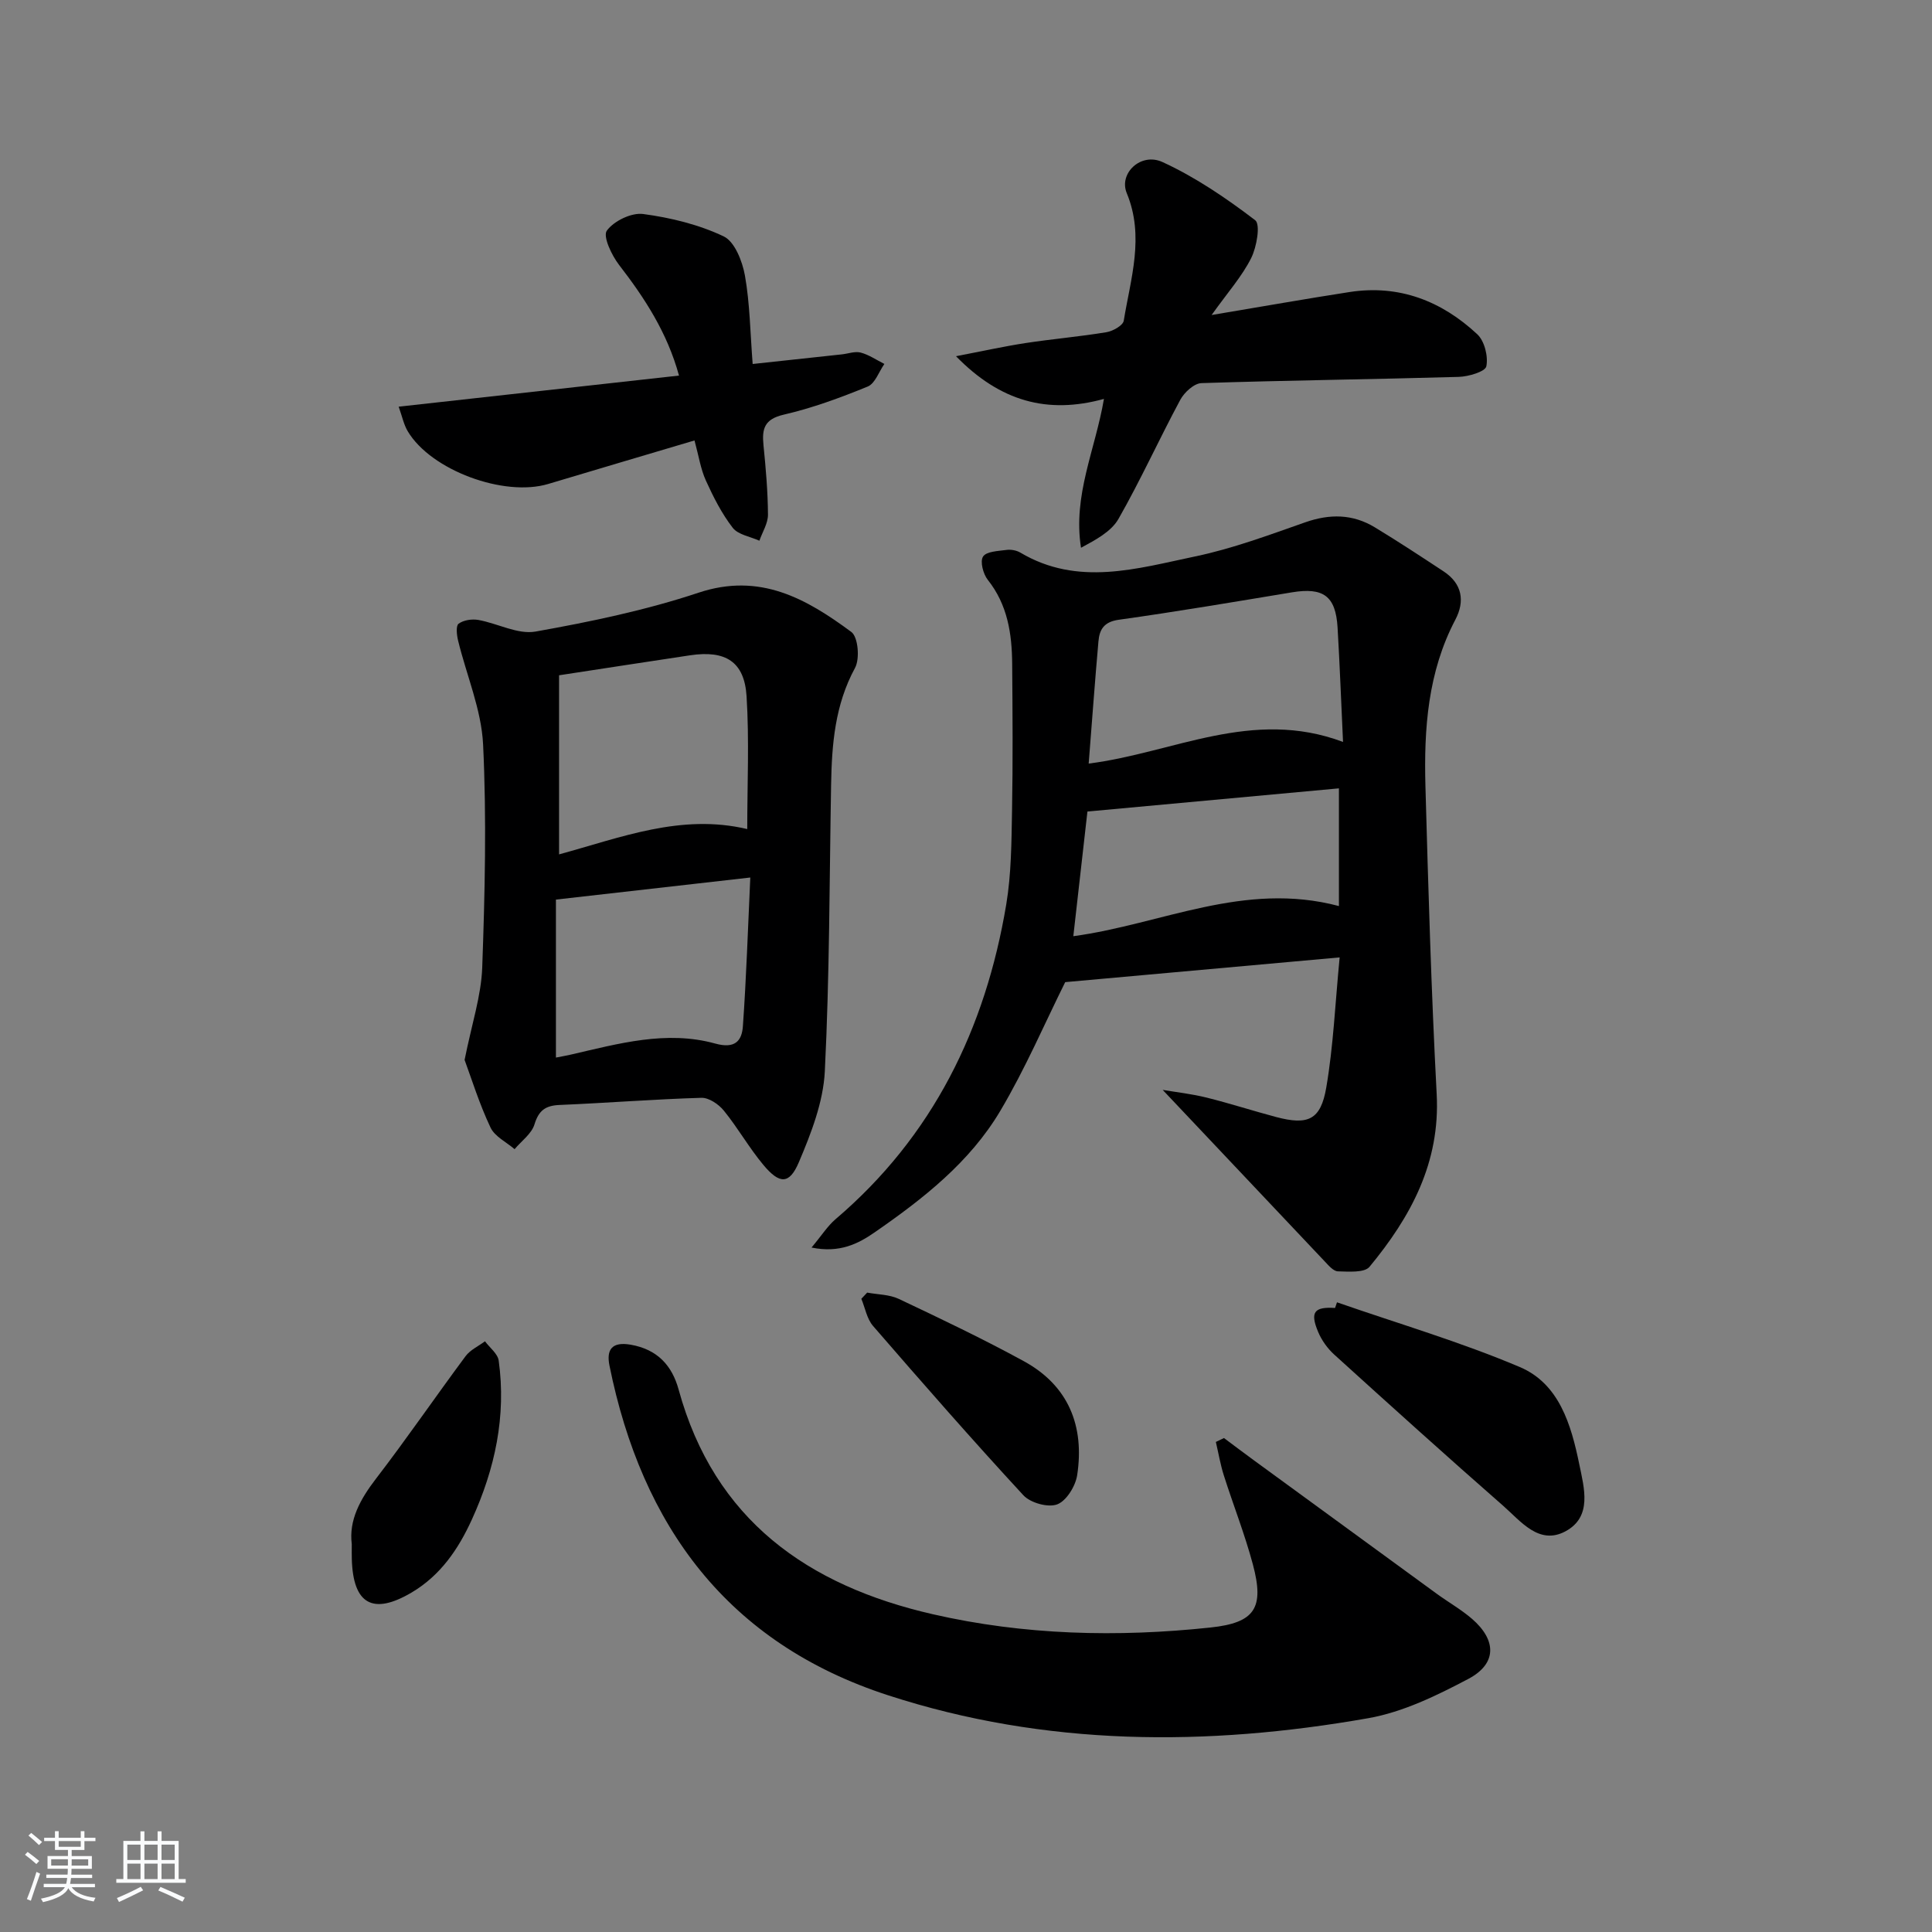 <svg enable-background="new 0 0 400 400" viewBox="0 0 400 400" xmlns="http://www.w3.org/2000/svg"><rect x="0" y="0" width="400" height="400" fill="#808080" stroke="none"/><path d="m5.17 384 .55-.58c.85.61 1.65 1.24 2.4 1.87l-.59.64c-.83-.73-1.62-1.38-2.36-1.93m1.22 9.53-.82-.34c.71-1.76 1.37-3.64 1.98-5.63.24.13.5.25.76.36-.6 1.67-1.24 3.54-1.92 5.61m-.5-13.5.57-.54c.56.44 1.31 1.06 2.26 1.87l-.65.64c-.67-.66-1.4-1.32-2.18-1.97m3.25.46h2.24v-1.36h.77v1.36h4.57v-1.36h.76v1.36h2.28v.69h-2.28v1.84h-2.64v1.26h4.18v2.64h-4.21c0 .45-.02.86-.05 1.21h4.32v.69h-4.38c-.04.34-.1.75-.19 1.22h5.15v.69h-4.82c.87 1.19 2.51 1.92 4.93 2.19-.17.31-.3.57-.37.76-2.77-.49-4.52-1.41-5.26-2.76-.56 1.26-2.3 2.23-5.24 2.9-.12-.24-.26-.48-.43-.72 2.73-.55 4.38-1.34 4.96-2.38h-4.38v-.69h4.65c.1-.38.17-.79.21-1.22h-4.32v-.69h4.4c.03-.34.05-.75.05-1.21h-4.2v-2.64h4.23v-1.26h-2.69v-1.84h-2.24zm1.46 4.46v1.29h3.45c.01-.4.02-.57.01-.53v-.32-.45h-3.46zm1.55-2.59h4.57v-1.19h-4.57zm6.11 2.59h-3.42v.77c-.01.19-.01.37-.02.53h3.44z" fill="#fafbfc"/><path d="m32.63 379.16h.82v1.98h3.54v7.89h1.46v.78h-14.37v-.78h1.46v-7.89h3.54v-1.98h.82v1.98h2.73zm-3.49 11.48.5.73c-1.61.82-3.28 1.63-5 2.42-.13-.27-.28-.55-.44-.82 1.75-.73 3.4-1.5 4.94-2.33m-2.78-5.55h2.73v-3.18h-2.73zm0 3.95h2.73v-3.2h-2.73zm3.54-3.95h2.73v-3.18h-2.73zm0 3.95h2.73v-3.2h-2.73zm7.89 4.68c-1.84-.92-3.51-1.7-5.02-2.32l.45-.73c1.89.8 3.57 1.55 5.04 2.23zm-1.62-11.81h-2.73v3.18h2.73zm-2.73 7.13h2.73v-3.2h-2.73z" fill="#fafbfc"/><g fill="#000001"><path d="m240.72 225.65c2.84.48 6.03.83 9.11 1.6 4.83 1.2 9.57 2.74 14.39 4.02 6.59 1.74 9.22.62 10.37-6.11 1.47-8.58 1.84-17.35 2.77-26.94-19.71 1.78-38.43 3.46-56.82 5.12-4.23 8.5-8.26 17.93-13.45 26.67-6.3 10.62-15.98 18.2-26.01 25.14-3.38 2.34-7.23 4.34-13.06 3.14 2.12-2.53 3.32-4.46 4.96-5.86 20.17-17.18 31.05-39.45 35.35-65.16 1.06-6.35 1.08-12.9 1.2-19.37.19-10.16.11-20.32.03-30.48-.05-6.23-.95-12.21-5.05-17.37-.96-1.21-1.64-3.81-.98-4.82.69-1.07 3.11-1.14 4.82-1.37.93-.13 2.09.07 2.9.55 11.92 7.08 24.19 3.3 36.21.79 7.76-1.62 15.29-4.44 22.8-7.07 5.06-1.77 9.8-1.72 14.35 1.03 4.83 2.92 9.55 6.03 14.26 9.13 3.88 2.55 4.46 6.18 2.44 10.02-5.7 10.85-6.51 22.57-6.19 34.42.59 21.28 1.21 42.56 2.33 63.82.75 14.18-5.38 25.41-13.9 35.72-1.06 1.28-4.31 1-6.54.95-.93-.02-1.94-1.21-2.73-2.05-11.08-11.71-22.14-23.43-33.56-35.52zm37.34-72.04c-.4-8.48-.68-16.09-1.13-23.69-.39-6.54-2.95-8.36-9.47-7.28-11.94 1.98-23.87 4-35.86 5.68-3.07.43-3.97 2.05-4.18 4.48-.73 8.22-1.32 16.45-2.02 25.29 17.54-2.21 33.84-11.54 52.66-4.48zm-.85 33.98c0-8.24 0-15.94 0-24.37-17.35 1.6-34.59 3.19-52.07 4.8-1 8.8-1.95 17.22-2.92 25.81 18.3-2.48 35.37-11.45 54.99-6.24z"/><path d="m96.19 219.44c1.48-7.43 3.44-13.25 3.65-19.13.55-15.38.92-30.81.18-46.17-.35-7.24-3.44-14.34-5.18-21.53-.28-1.14-.48-3.05.11-3.48 1.02-.75 2.75-1.01 4.07-.78 4 .71 8.17 3.06 11.85 2.41 11.38-2.03 22.82-4.41 33.76-8.05 12.71-4.23 22.31 1.24 31.63 8.13 1.41 1.04 1.79 5.57.76 7.45-4.16 7.65-4.8 15.8-4.95 24.15-.35 19.8-.31 39.61-1.3 59.37-.32 6.37-2.84 12.85-5.38 18.83-1.96 4.61-3.99 4.55-7.32.57-2.98-3.56-5.28-7.67-8.21-11.27-1.07-1.32-3.1-2.7-4.65-2.65-9.79.29-19.57 1.07-29.35 1.48-2.93.12-4.32 1.13-5.21 4.04-.6 1.94-2.69 3.42-4.11 5.11-1.71-1.47-4.12-2.62-4.99-4.49-2.3-4.86-3.91-10.05-5.36-13.99zm19.56-79.63v37.08c12.75-3.47 25.25-8.49 38.96-5.24 0-9.27.43-18.41-.14-27.49-.45-7.18-4.36-9.58-11.68-8.49-8.66 1.3-17.32 2.64-27.14 4.14zm-.65 79.15c1.2-.24 2.16-.4 3.11-.62 9.86-2.27 19.77-5.08 29.88-2.28 4.07 1.13 5.51-.54 5.72-3.62.71-10.01 1.03-20.04 1.53-30.76-14.04 1.59-26.98 3.06-40.24 4.57z"/><path d="m253.41 297.73c2.08 1.55 4.15 3.12 6.25 4.65 12.59 9.2 25.19 18.4 37.8 27.59 2.42 1.76 5.05 3.25 7.3 5.19 5.14 4.45 5.16 9.31-.76 12.44-6.53 3.45-13.52 6.86-20.69 8.13-33.44 5.89-66.83 5.87-99.47-4.75-33.16-10.78-50.95-34.98-57.66-68.27-.64-3.2.42-5 4.42-4.3 5.52.97 8.54 4.32 9.9 9.28 7.41 27.02 26.74 40.59 52.63 46.52 18.95 4.34 38.2 4.8 57.48 2.75 9.23-.98 11.2-4.04 8.78-13.08-1.67-6.24-4.06-12.28-6.02-18.45-.71-2.24-1.1-4.59-1.64-6.89.56-.26 1.12-.54 1.68-.81z"/><path d="m250.85 65.22c10.63-1.78 19.59-3.37 28.58-4.76 10.25-1.58 19.04 1.86 26.42 8.74 1.51 1.41 2.29 4.58 1.88 6.64-.22 1.1-3.68 2.13-5.71 2.19-17.75.51-35.52.71-53.27 1.29-1.53.05-3.55 1.91-4.38 3.45-4.39 8.16-8.21 16.62-12.8 24.66-1.52 2.66-4.73 4.34-7.76 5.98-1.71-10.9 2.94-20.22 4.75-30.82-11.68 3.21-21.48.54-30.63-8.84 5.48-1.05 9.9-2.03 14.37-2.72 5.57-.85 11.21-1.33 16.77-2.25 1.34-.22 3.43-1.39 3.59-2.38 1.43-8.75 4.34-17.43.62-26.42-1.69-4.08 2.91-8.49 7.4-6.43 6.83 3.13 13.19 7.47 19.19 12.04 1.13.86.32 5.55-.83 7.85-1.9 3.78-4.81 7.05-8.19 11.78z"/><path d="m82.54 84.2c19.86-2.2 38.79-4.3 58.04-6.44-2.43-8.89-7.1-16.04-12.42-22.93-1.53-1.99-3.38-5.9-2.52-7.08 1.46-2 5.1-3.77 7.53-3.44 5.69.76 11.51 2.18 16.66 4.63 2.28 1.08 3.87 5.15 4.4 8.11 1.03 5.8 1.09 11.78 1.6 18.31 6.62-.71 12.54-1.35 18.45-1.99 1.32-.14 2.74-.69 3.93-.37 1.72.46 3.27 1.54 4.89 2.35-1.13 1.61-1.92 4.05-3.45 4.68-5.65 2.31-11.45 4.45-17.39 5.82-4.01.93-4.53 2.92-4.19 6.31.48 4.78.9 9.59.93 14.39.01 1.8-1.15 3.6-1.78 5.4-1.88-.86-4.4-1.23-5.52-2.68-2.28-2.95-4.02-6.39-5.57-9.81-1.07-2.37-1.46-5.04-2.34-8.27-10.37 3.08-20.34 6.03-30.29 9.01-9.16 2.75-24.29-2.85-29.08-10.91-.82-1.37-1.14-3.02-1.88-5.09z"/><path d="m276.81 269.63c12.65 4.4 25.56 8.19 37.87 13.41 8.14 3.46 10.61 11.94 12.28 20.06 1.02 4.98 2.77 10.95-2.88 13.96-5.45 2.9-9.22-2.11-12.84-5.28-11.77-10.31-23.38-20.79-34.97-31.3-1.42-1.28-2.65-3-3.38-4.76-1.7-4.08-.79-5.19 3.52-4.92.14-.38.27-.78.4-1.17z"/><path d="m72.83 319.69c-.63-4.95 1.73-9.27 5.02-13.55 6.38-8.3 12.3-16.96 18.55-25.37.97-1.3 2.66-2.06 4.01-3.07.98 1.33 2.64 2.57 2.84 4 1.59 11.5-.77 22.4-5.54 32.87-2.82 6.19-6.52 11.61-12.5 15.15-8.02 4.73-12.12 2.41-12.37-6.95-.03-.83-.01-1.66-.01-3.08z"/><path d="m179.54 267.62c2.2.41 4.6.38 6.56 1.31 8.71 4.12 17.42 8.27 25.87 12.89 9.26 5.06 12.59 13.43 11.05 23.58-.34 2.27-2.22 5.33-4.13 6.06-1.89.72-5.55-.3-7.01-1.88-10.6-11.48-20.89-23.24-31.12-35.05-1.28-1.47-1.64-3.73-2.43-5.63.4-.43.8-.86 1.21-1.28z"/></g></svg>